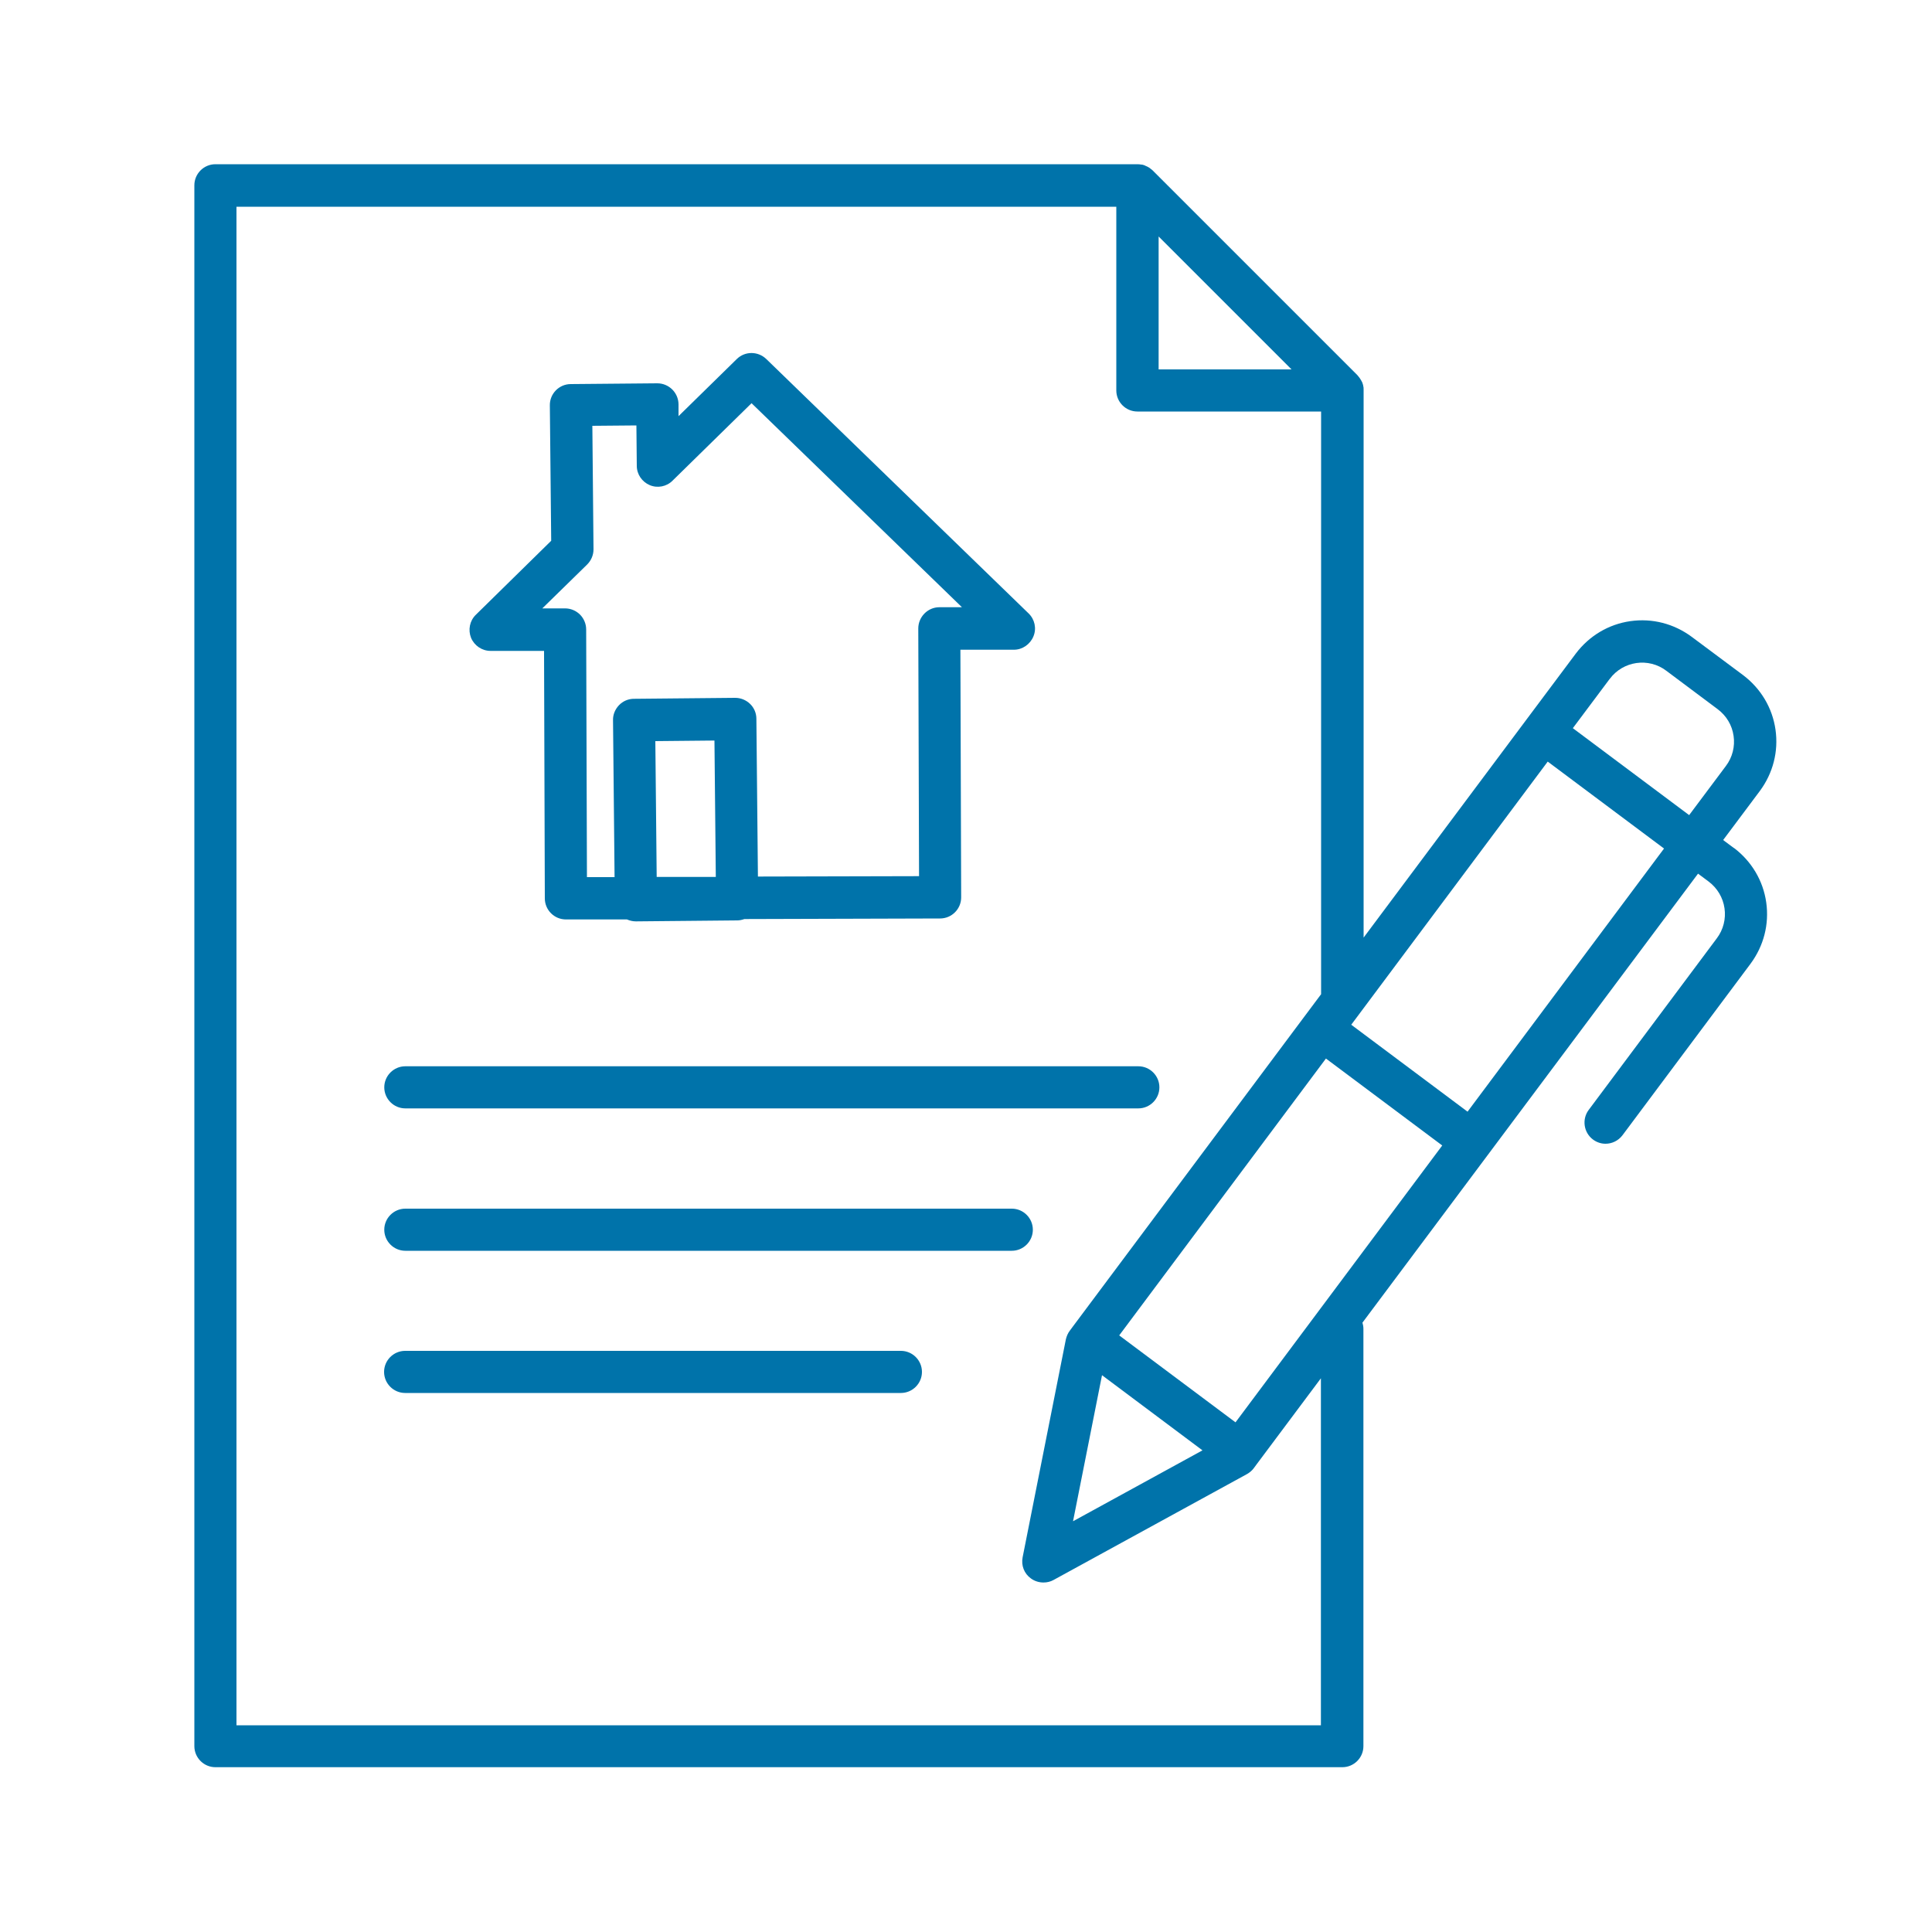 <?xml version="1.0" encoding="UTF-8"?>
<svg xmlns="http://www.w3.org/2000/svg" version="1.1" viewBox="0 0 100 100">
  <!-- Generator: Adobe Illustrator 29.6.1, SVG Export Plug-In . SVG Version: 2.1.1 Build 9)  -->
  <g id="_レイヤー_1" data-name="レイヤー_1" display="none">
    <g>
      <path d="M50.14,29.14c4.94,0,8.96-4.02,8.96-8.96s-4.02-8.96-8.96-8.96-8.96,4.02-8.96,8.96,4.02,8.96,8.96,8.96ZM50.14,13.36c3.76,0,6.82,3.06,6.82,6.82s-3.06,6.82-6.82,6.82-6.82-3.06-6.82-6.82,3.06-6.82,6.82-6.82Z" fill="#0073aa"/>
      <path d="M50.25,49.96c-4.61,0-8.36,3.75-8.36,8.36s3.75,8.36,8.36,8.36,8.36-3.75,8.36-8.36-3.75-8.36-8.36-8.36ZM50.25,64.54c-3.43,0-6.22-2.79-6.22-6.22s2.79-6.22,6.22-6.22,6.22,2.79,6.22,6.22-2.79,6.22-6.22,6.22Z" fill="#0073aa"/>
      <path d="M41.55,82.66c-.59,0-1.07.48-1.07,1.07v3.85c0,.59.48,1.07,1.07,1.07s1.07-.48,1.07-1.07v-3.85c0-.59-.48-1.07-1.07-1.07Z" fill="#0073aa"/>
      <path d="M58.89,82.66c-.59,0-1.07.48-1.07,1.07v3.85c0,.59.48,1.07,1.07,1.07s1.07-.48,1.07-1.07v-3.85c0-.59-.48-1.07-1.07-1.07Z" fill="#0073aa"/>
      <path d="M12.19,80.55c-.59,0-1.07.48-1.07,1.07v3.85c0,.59.48,1.07,1.07,1.07s1.07-.48,1.07-1.07v-3.85c0-.59-.48-1.07-1.07-1.07Z" fill="#0073aa"/>
      <path d="M29.53,80.55c-.59,0-1.07.48-1.07,1.07v3.85c0,.59.48,1.07,1.07,1.07s1.07-.48,1.07-1.07v-3.85c0-.59-.48-1.07-1.07-1.07Z" fill="#0073aa"/>
      <path d="M70.91,80.55c-.59,0-1.07.48-1.07,1.07v3.85c0,.59.48,1.07,1.07,1.07s1.07-.48,1.07-1.07v-3.85c0-.59-.48-1.07-1.07-1.07Z" fill="#0073aa"/>
      <path d="M88.25,80.55c-.59,0-1.07.48-1.07,1.07v3.85c0,.59.48,1.07,1.07,1.07s1.07-.48,1.07-1.07v-3.85c0-.59-.48-1.07-1.07-1.07Z" fill="#0073aa"/>
      <path d="M98.89,59.37c0-4.25-5.1-7.97-14.76-10.75-4.93-1.42-10.72-2.49-17.04-3.18v-2.4c0-5.91-4.81-10.71-10.71-10.71h-12.49c-5.91,0-10.71,4.81-10.71,10.71v2.38c-6.36.69-12.2,1.77-17.16,3.19-9.65,2.78-14.76,6.5-14.76,10.75,0,3.21,3,6.17,8.7,8.63-2.89,1.75-4.82,4.92-4.82,8.54v8.71c0,.59.48,1.07,1.07,1.07s1.07-.48,1.07-1.07v-8.71c0-4.32,3.52-7.84,7.84-7.84h11.54c4.32,0,7.84,3.52,7.84,7.84v9.02s0,.04,0,.06v1.75c0,.59.48,1.07,1.07,1.07s1.07-.48,1.07-1.07v-8.71c0-4.32,3.52-7.84,7.84-7.84h11.54c4.32,0,7.84,3.52,7.84,7.84v9.02c0,.59.48,1.07,1.07,1.07s1.07-.48,1.07-1.07v-2.36s0-.04,0-.06v-8.71c0-4.32,3.52-7.84,7.84-7.84h11.54c4.32,0,7.84,3.52,7.84,7.84v9.02c0,.59.48,1.07,1.07,1.07s1.07-.48,1.07-1.07v-9.02c0-3.68-2-6.89-4.97-8.62,5.57-2.44,8.5-5.37,8.5-8.54ZM85.83,56.21c0,3.43-2.79,6.22-6.22,6.22s-6.22-2.79-6.22-6.22,2.79-6.22,6.22-6.22,6.22,2.79,6.22,6.22ZM35.32,43.04c0-4.73,3.85-8.57,8.57-8.57h12.49c4.73,0,8.57,3.85,8.57,8.57v2.18c-4.74-.44-9.75-.67-14.87-.67s-10.05.23-14.76.66v-2.17ZM20.89,49.99c3.43,0,6.22,2.79,6.22,6.22s-2.79,6.22-6.22,6.22-6.22-2.79-6.22-6.22,2.79-6.22,6.22-6.22ZM87.86,66.64c-.11.04-.2.1-.29.17-.71-.16-1.44-.25-2.2-.25h-11.54c-4.36,0-8.07,2.81-9.43,6.71-1.78-2.76-4.88-4.6-8.4-4.6h-11.54c-3.52,0-6.62,1.83-8.4,4.6-1.36-3.9-5.07-6.71-9.43-6.71h-11.54c-.81,0-1.6.1-2.35.28-.06-.04-.13-.08-.2-.1-5.82-2.18-9.16-4.87-9.16-7.37,0-2.72,3.91-5.6,10.59-7.87-.92,1.34-1.46,2.96-1.46,4.71,0,4.61,3.75,8.36,8.36,8.36s8.36-3.75,8.36-8.36c0-3.22-1.83-6.02-4.51-7.41,7.5-1.37,16.22-2.11,25.33-2.11s18.03.75,25.59,2.16c-2.62,1.41-4.41,4.18-4.41,7.37,0,4.61,3.75,8.36,8.36,8.36s8.36-3.75,8.36-8.36c0-1.68-.5-3.24-1.36-4.56,6.41,2.25,10.14,5.06,10.14,7.72,0,2.49-3.16,5.07-8.89,7.26Z" fill="#0073aa"/>
    </g>
  </g>
  <g id="_レイヤー_2" data-name="レイヤー_2" display="none">
    <g>
      <path d="M50.08,32.84c3.4,0,6.16-2.76,6.16-6.16s-2.76-6.16-6.16-6.16-6.16,2.76-6.16,6.16,2.76,6.16,6.16,6.16ZM50.08,22.39c2.36,0,4.28,1.92,4.28,4.28s-1.92,4.28-4.28,4.28-4.28-1.92-4.28-4.28,1.92-4.28,4.28-4.28Z" fill="#0073aa"/>
      <path d="M10.29,69.98c0,2.77,2.25,5.02,5.02,5.02s5.02-2.25,5.02-5.02-2.25-5.02-5.02-5.02-5.02,2.25-5.02,5.02ZM18.46,69.98c0,1.73-1.41,3.15-3.15,3.15s-3.15-1.41-3.15-3.15,1.41-3.15,3.15-3.15,3.15,1.41,3.15,3.15Z" fill="#0073aa"/>
      <path d="M45.03,69.98c0,2.77,2.25,5.02,5.02,5.02s5.02-2.25,5.02-5.02-2.25-5.02-5.02-5.02-5.02,2.25-5.02,5.02ZM53.19,69.98c0,1.73-1.41,3.15-3.15,3.15s-3.15-1.41-3.15-3.15,1.41-3.15,3.15-3.15,3.15,1.41,3.15,3.15Z" fill="#0073aa"/>
      <path d="M84.78,64.95c-2.77,0-5.02,2.25-5.02,5.02s2.25,5.02,5.02,5.02,5.02-2.25,5.02-5.02-2.25-5.02-5.02-5.02ZM84.78,73.12c-1.73,0-3.15-1.41-3.15-3.15s1.41-3.15,3.15-3.15,3.15,1.41,3.15,3.15-1.41,3.15-3.15,3.15Z" fill="#0073aa"/>
      <path d="M84.92,59.01l-30.85-11.24c7.82-1.82,13.67-8.84,13.67-17.2,0-9.74-7.92-17.66-17.66-17.66s-17.66,7.92-17.66,17.66c0,8.34,5.81,15.34,13.59,17.18l-30.91,11.26c-7.62.13-13.77,6.36-13.77,14.01s6.29,14.02,14.02,14.02,14.02-6.29,14.02-14.02c0-6.41-4.33-11.83-10.21-13.49l29.93-10.9v10.41c-7.26.52-13.01,6.59-13.01,13.98s6.29,14.02,14.02,14.02,14.02-6.29,14.02-14.02-5.82-13.53-13.14-13.99v-10.4l29.98,10.92c-5.85,1.69-10.14,7.08-10.14,13.47,0,7.73,6.29,14.02,14.02,14.02s14.02-6.29,14.02-14.02-6.23-13.96-13.91-14.01ZM43.88,40.66c-.52,0-.94.42-.94.94v3.05c-.95-.48-1.85-1.06-2.67-1.72v-1.75c0-3.04,2.47-5.52,5.52-5.52h8.58c3.04,0,5.52,2.47,5.52,5.52v1.75c-.83.66-1.72,1.24-2.67,1.72v-3.05c0-.52-.42-.94-.94-.94s-.94.42-.94.94v3.86c-1.64.58-3.41.9-5.25.9s-3.61-.32-5.25-.9v-3.86c0-.52-.42-.94-.94-.94ZM34.29,30.58c0-8.7,7.08-15.78,15.78-15.78s15.78,7.08,15.78,15.78c0,4.08-1.55,7.8-4.1,10.6,0-4.07-3.32-7.39-7.39-7.39h-8.58c-4.07,0-7.39,3.31-7.39,7.39-2.55-2.8-4.1-6.53-4.1-10.6ZM11.41,84.51v-2.86c0-.52-.42-.94-.94-.94s-.94.42-.94.94v2.04c-.59-.32-1.15-.7-1.68-1.11v-1.24c0-2.27,1.84-4.11,4.11-4.11h6.71c2.27,0,4.11,1.84,4.11,4.11v1.29c-.53.41-1.09.78-1.68,1.1v-2.07c0-.52-.42-.94-.94-.94s-.94.42-.94.94v2.88c-1.22.41-2.52.64-3.88.64s-2.7-.23-3.93-.66ZM27.48,73.03c0,2.97-1.07,5.69-2.85,7.8-.25-3.07-2.83-5.49-5.96-5.49h-6.71c-3.11,0-5.68,2.39-5.96,5.43-1.75-2.1-2.8-4.8-2.8-7.74,0-6.69,5.45-12.14,12.14-12.14s12.14,5.45,12.14,12.14ZM46.14,84.51v-2.86c0-.52-.42-.94-.94-.94s-.94.42-.94.94v2.04c-.59-.32-1.15-.7-1.68-1.11v-1.24c0-2.27,1.84-4.11,4.11-4.11h6.71c2.27,0,4.11,1.84,4.11,4.11v1.29c-.53.41-1.09.78-1.68,1.1v-2.07c0-.52-.42-.94-.94-.94s-.94.42-.94.94v2.88c-1.22.41-2.52.64-3.88.64s-2.7-.23-3.93-.66ZM62.22,73.03c0,2.97-1.07,5.69-2.85,7.8-.25-3.07-2.83-5.49-5.96-5.49h-6.71c-3.11,0-5.68,2.39-5.96,5.43-1.75-2.1-2.8-4.8-2.8-7.74,0-6.69,5.45-12.14,12.14-12.14s12.14,5.45,12.14,12.14ZM80.88,84.51v-2.86c0-.52-.42-.94-.94-.94s-.94.42-.94.94v2.04c-.59-.32-1.15-.7-1.68-1.11v-1.24c0-2.27,1.84-4.11,4.11-4.11h6.71c2.27,0,4.11,1.84,4.11,4.11v1.29c-.53.41-1.09.78-1.68,1.1v-2.07c0-.52-.42-.94-.94-.94s-.94.42-.94.94v2.88c-1.22.41-2.52.64-3.88.64s-2.7-.23-3.93-.66ZM94.1,80.83c-.25-3.07-2.83-5.49-5.97-5.49h-6.71c-3.11,0-5.68,2.39-5.96,5.43-1.75-2.1-2.8-4.8-2.8-7.74,0-6.69,5.45-12.14,12.14-12.14s12.14,5.45,12.14,12.14c0,2.97-1.07,5.69-2.85,7.8Z" fill="#0073aa"/>
    </g>
  </g>
  <g id="_レイヤー_3" data-name="レイヤー_3" display="none">
    <g>
      <path d="M40.99,17.77c-.45-.43-1.16-.43-1.6,0l-5.02,4.92-.02-1.86c0-.63-.54-1.14-1.16-1.14l-6.39.06c-.3,0-.59.13-.81.34-.21.22-.33.51-.33.81l.1,10.22-5.71,5.6c-.33.33-.43.82-.26,1.25.18.43.6.71,1.06.71h4.38s.05,18.76.05,18.76c0,.63.51,1.14,1.15,1.14h4.62c.17.08.36.14.56.14,0,0,0,0,.01,0l7.51-.07c.17,0,.32-.04.46-.1l14.58-.04c.63,0,1.14-.52,1.14-1.15l-.05-18.77h4.38c.47-.01.89-.3,1.06-.73.17-.43.07-.93-.27-1.25l-19.44-18.85ZM32.64,45.39l5.21-.05.1,10.94h-5.21s-.1-10.89-.1-10.89ZM54.11,36.32c-.63,0-1.14.52-1.14,1.15l.05,18.77-12.76.04-.12-12.1c0-.3-.13-.59-.34-.81-.22-.21-.51-.34-.81-.33l-7.51.07c-.63,0-1.14.52-1.14,1.16l.12,12.04h-2.88s-.05-18.76-.05-18.76c0-.3-.12-.6-.34-.81-.21-.21-.51-.33-.81-.33h-2.71s4.05-3.96,4.05-3.96c.22-.22.35-.52.34-.83l-.09-9.56,4.1-.04.03,3.41c0,.46.28.87.71,1.05.42.18.91.08,1.24-.24l6.14-6.03,16.62,16.11h-2.7Z" fill="#0073aa"/>
      <path d="M41.33,8.99c0-.63-.51-1.15-1.15-1.15-6.3,0-12.42,1.78-17.71,5.15-5.15,3.28-9.28,7.91-11.95,13.38-.28.57-.04,1.26.53,1.53.16.08.33.12.5.12.42,0,.83-.24,1.03-.64,5.19-10.64,15.77-17.25,27.6-17.25.63,0,1.15-.51,1.15-1.15Z" fill="#0073aa"/>
      <path d="M9.5,40.82c0-.63-.51-1.15-1.15-1.15s-1.15.51-1.15,1.15c0,4.25.8,8.4,2.37,12.31.18.45.61.72,1.06.72.14,0,.29-.03.43-.08.59-.24.87-.9.64-1.49-1.47-3.64-2.21-7.49-2.21-11.45Z" fill="#0073aa"/>
      <path d="M97.1,93.26l-17.64-16.62c-.65-.61-1.57-.77-2.36-.48l-9.49-8.94c6.6-6.85,10.66-16.16,10.66-26.4,0-21-17.08-38.08-38.08-38.08S2.1,19.82,2.1,40.82s17.08,38.08,38.08,38.08c9.94,0,18.99-3.83,25.78-10.08l9.66,9.1c-.13.73.1,1.51.69,2.06l17.64,16.62c.44.42,1.01.62,1.57.62.61,0,1.22-.24,1.67-.72.87-.92.83-2.37-.1-3.24ZM4.39,40.82C4.39,21.08,20.45,5.03,40.19,5.03s35.79,16.06,35.79,35.79-16.06,35.79-35.79,35.79S4.39,60.55,4.39,40.82Z" fill="#0073aa"/>
    </g>
  </g>
  <g id="_レイヤー_4" data-name="レイヤー_4" display="none">
    <g>
      <path d="M21.88,50.78c3.77,0,6.84-3.07,6.84-6.84v-2.4c0-3.77-3.07-6.84-6.84-6.84s-6.84,3.07-6.84,6.84v2.4c0,3.77,3.07,6.84,6.84,6.84ZM17.22,41.55c0-2.57,2.09-4.66,4.66-4.66s4.66,2.09,4.66,4.66v2.4c0,2.57-2.09,4.66-4.66,4.66s-4.66-2.09-4.66-4.66v-2.4Z" fill="#0073aa"/>
      <path d="M26.2,51.23h-8.64c-5.25,0-9.53,4.27-9.53,9.53v12.34c0,1.99,1.62,3.62,3.62,3.62.51,0,.99-.11,1.43-.3v18.61c0,.6.49,1.09,1.09,1.09h15.41c.6,0,1.09-.49,1.09-1.09v-18.61c.44.19.92.3,1.43.3,1.99,0,3.62-1.62,3.62-3.62v-12.34c0-5.25-4.27-9.53-9.53-9.53ZM33.55,62.08v11.03c0,.79-.64,1.43-1.43,1.43s-1.43-.64-1.43-1.43v-11.03c0-.6-.49-1.09-1.09-1.09s-1.09.49-1.09,1.09v31.86h-5.52v-18.31c0-.6-.49-1.09-1.09-1.09s-1.09.49-1.09,1.09v18.31h-5.52v-31.86c0-.6-.49-1.09-1.09-1.09s-1.09.49-1.09,1.09v11.03c0,.79-.64,1.43-1.43,1.43s-1.43-.64-1.43-1.43v-12.34c0-4.05,3.29-7.34,7.34-7.34h8.64c4.05,0,7.34,3.29,7.34,7.34v1.31Z" fill="#0073aa"/>
      <path d="M71.43,35.25v2.4c0,3.77,3.07,6.84,6.84,6.84s6.84-3.07,6.84-6.84v-2.4c0-3.77-3.07-6.84-6.84-6.84s-6.84,3.07-6.84,6.84ZM73.62,35.25c0-2.57,2.09-4.66,4.66-4.66s4.66,2.09,4.66,4.66v2.4c0,2.57-2.09,4.66-4.66,4.66s-4.66-2.09-4.66-4.66v-2.4Z" fill="#0073aa"/>
      <path d="M82.59,44.94h-8.64c-5.25,0-9.53,4.27-9.53,9.53v12.34c0,1.99,1.62,3.62,3.62,3.62.51,0,.99-.11,1.43-.3v18.61c0,.6.49,1.09,1.09,1.09h15.41c.6,0,1.09-.49,1.09-1.09v-18.61c.44.19.92.3,1.43.3,1.99,0,3.62-1.62,3.62-3.62v-12.34c0-5.25-4.27-9.53-9.53-9.53ZM89.94,66.81c0,.79-.64,1.43-1.43,1.43s-1.43-.64-1.43-1.43v-11.03c0-.6-.49-1.09-1.09-1.09s-1.09.49-1.09,1.09v31.86h-5.52v-18.31c0-.6-.49-1.09-1.09-1.09s-1.09.49-1.09,1.09v18.31h-5.52v-31.86c0-.6-.49-1.09-1.09-1.09s-1.09.49-1.09,1.09v11.03c0,.79-.64,1.43-1.43,1.43s-1.43-.64-1.43-1.43v-12.34c0-4.05,3.29-7.34,7.34-7.34h8.64c4.05,0,7.34,3.29,7.34,7.34v12.34Z" fill="#0073aa"/>
      <path d="M66.55,33.86c.2.18.46.27.72.27.1,0,.2-.01.29-.04.36-.1.64-.38.75-.73l1.79-5.82c2.42-.4,4.28-2.51,4.28-5.04v-13.55c0-2.82-2.29-5.11-5.11-5.11h-25.93c-2.82,0-5.11,2.29-5.11,5.11v1.32h-8.89c-2.82,0-5.11,2.29-5.11,5.11v13.55c0,2.53,1.86,4.64,4.28,5.04l1.79,5.82c.11.35.39.63.75.73.1.03.2.04.29.04.26,0,.52-.1.72-.27l7.06-6.25h16.15c2.82,0,5.11-2.29,5.11-5.11v-.52l6.16,5.46ZM40.42,8.95c0-1.61,1.31-2.92,2.92-2.92h25.93c1.61,0,2.92,1.31,2.92,2.92v13.55c0,1.61-1.31,2.92-2.92,2.92-.48,0-.9.31-1.04.77l-1.51,4.91-6.1-5.4c-.07-.06-.16-.11-.24-.16v-10.17c0-2.82-2.29-5.11-5.11-5.11h-14.86v-1.32ZM58.2,28.93c0,1.61-1.31,2.92-2.92,2.92h-16.56c-.27,0-.52.1-.72.27l-6.1,5.4-1.51-4.91c-.14-.46-.56-.77-1.04-.77-1.61,0-2.92-1.31-2.92-2.92v-13.55c0-1.61,1.31-2.92,2.92-2.92h25.93c1.61,0,2.92,1.31,2.92,2.92v13.55Z" fill="#0073aa"/>
    </g>
  </g>
  <g id="_レイヤー_5" data-name="レイヤー_5" display="none">
    <g>
      <path d="M39.25,46.68l-1.76,1.71v2h10.7v-2.74h-6.04l.29-.27c3.15-3.03,5.37-5.41,5.37-8.5,0-2.45-1.59-4.92-5.15-4.92-1.71,0-3.35.59-4.62,1.66l-.3.25,1.09,2.42.53-.44c.52-.43,1.58-1.16,2.88-1.16,1.65,0,2.48.82,2.48,2.43-.02,2.03-1.63,3.89-5.47,7.55Z" fill="#0073aa"/>
      <path d="M58.73,50.39v-4.12h2.12v-2.65h-2.12v-9.4h-3l-7,10.02v2.03h7.03v4.12h2.97ZM52.3,43.62l3.14-4.37.02-.04c.1-.17.2-.33.29-.49,0,.12,0,.24,0,.37v4.53h-3.46Z" fill="#0073aa"/>
      <path d="M77.58,50.39v-7.22c0-3.94-2.4-5.34-4.45-5.34-.8,0-1.62.23-2.35.65-.26.15-.51.32-.74.52v-6.17h-3.09v17.56h3.09v-7.32c0-.33.02-.58.1-.78v-.04c.29-.84,1.1-1.69,2.27-1.69,1.38,0,2.09.95,2.09,2.83v6.99h3.09Z" fill="#0073aa"/>
      <path d="M93.5,42.13c-.28-9.67-4.18-18.72-11.05-25.59-7.14-7.14-16.63-11.07-26.73-11.07s-19.59,3.93-26.73,11.07c-.16.16-.32.32-.48.48l-.76-1.31c-1.07-1.85-2.79-3.17-4.85-3.72-2.06-.55-4.21-.27-6.05.8l-1.64.95C4.64,19.84,1.01,33.41,7.11,43.99l22.76,39.43c2.96,5.12,7.73,8.79,13.44,10.32,1.91.51,3.84.76,5.77.76,3.84,0,7.62-1.01,11.03-2.98l1.64-.95c3.72-2.15,5.06-6.85,3.07-10.62,10.1-2.51,18.88-9.13,24.03-18.5.41-.76.14-1.7-.61-2.12-.76-.41-1.7-.14-2.12.62-4.87,8.86-13.28,15.05-22.92,17.18l-2.95-5.11c-1.06-1.84-2.79-3.17-4.84-3.72-2.06-.55-4.21-.27-6.06.8l-2.08,1.2c-1.04.6-2.26.76-3.42.45-1.16-.31-2.14-1.06-2.74-2.1l-15.6-27.02c-1.24-2.16-.5-4.92,1.65-6.17l2.08-1.2c3.81-2.2,5.12-7.09,2.92-10.9l-2.02-3.51c6.35-6.93,15.46-11.27,25.57-11.27,18.74,0,34.06,14.94,34.66,33.54h0s-2.31,0-2.31,0l3.89,6.74,3.89-6.74h-2.35ZM29.47,24.92c1.34,2.32.54,5.3-1.78,6.64l-2.08,1.2c-3.65,2.1-4.9,6.78-2.79,10.43l15.6,27.02c1.02,1.77,2.67,3.03,4.63,3.56s4.03.26,5.79-.76l2.08-1.2c1.12-.65,2.43-.82,3.69-.48.63.17,1.2.45,1.7.84.5.38.92.87,1.25,1.43l2.37,4.11,1.68,2.91.36.63c1.34,2.32.54,5.3-1.78,6.64l-1.64.95c-4.4,2.54-9.52,3.21-14.43,1.9-4.91-1.32-9.01-4.46-11.55-8.86L9.82,42.43c-5.24-9.08-2.12-20.74,6.96-25.98l1.64-.95c.75-.43,1.58-.65,2.42-.65.42,0,.85.06,1.26.17,1.25.34,2.3,1.14,2.95,2.26l1.28,2.21,1.69,2.93,1.45,2.51Z" fill="#0073aa"/>
    </g>
  </g>
  <g id="_レイヤー_6" data-name="レイヤー_6" display="none">
    <g>
      <path d="M58.7,38.34c0-4.8-3.9-8.7-8.7-8.7s-8.7,3.9-8.7,8.7,3.9,8.7,8.7,8.7,8.7-3.9,8.7-8.7ZM43.98,38.34c0-3.32,2.7-6.02,6.02-6.02s6.02,2.7,6.02,6.02-2.7,6.02-6.02,6.02-6.02-2.7-6.02-6.02Z" fill="#0073aa"/>
      <path d="M36.72,54.79c-2.11,2.85-3.23,6.25-3.23,9.81v1.34h33.01v-1.34c0-3.56-1.12-6.95-3.23-9.81-2.07-2.8-4.91-4.84-8.2-5.9l-.46-.15-.45.18c-1.33.52-2.73.79-4.17.79s-2.84-.27-4.17-.79l-.45-.18-.46.15c-3.3,1.06-6.13,3.1-8.2,5.9ZM45.32,51.59c1.5.53,3.07.8,4.68.8s3.18-.27,4.68-.8c5.07,1.82,8.57,6.37,9.08,11.67h-27.52c.51-5.31,4.01-9.85,9.08-11.67Z" fill="#0073aa"/>
      <path d="M14.45,55.15s.08,0,.12,0c1.53,0,2.97-.59,4.06-1.66,1.09-1.07,1.71-2.5,1.74-4.03.03-1.6.2-3.21.49-4.8,2.48-13.51,13.9-23.5,27.45-24.24l-.22,2.83c-.04.48.18.94.58,1.21.39.27.9.31,1.34.1l16.06-7.68c.43-.21.72-.63.76-1.1.04-.48-.18-.94-.58-1.21l-14.68-10.07c-.39-.27-.9-.31-1.34-.1-.43.21-.72.63-.76,1.1l-.25,3.28c-4.15.08-8.24.78-12.19,2.09-4.35,1.45-8.42,3.6-12.08,6.4-8.14,6.23-13.65,15.22-15.5,25.31-.4,2.2-.63,4.44-.68,6.67-.03,1.55.54,3.02,1.62,4.14,1.07,1.12,2.52,1.75,4.07,1.78ZM12.07,43.05c1.73-9.44,6.88-17.84,14.5-23.66,6.71-5.13,15.01-7.94,23.41-7.94.15,0,.3,0,.45,0,0,0,.01,0,.02,0,.7,0,1.28-.54,1.33-1.24l.17-2.2,10.86,7.45-11.88,5.68.16-2c.03-.37-.1-.74-.35-1.02-.26-.27-.62-.43-.99-.43-7.47.04-14.74,2.7-20.47,7.49-5.76,4.81-9.69,11.56-11.05,18.99-.32,1.73-.5,3.49-.53,5.23-.03,1.69-1.43,3.06-3.12,3.06-.02,0-.04,0-.06,0-.83-.02-1.61-.36-2.19-.96-.58-.6-.89-1.39-.87-2.23.04-2.08.25-4.18.63-6.24Z" fill="#0073aa"/>
      <path d="M85.6,45.14s0,0,0,0c-3.2-.08-5.87,2.45-5.96,5.64-.04,1.52-.2,3.07-.48,4.58-2.48,13.53-14.4,23.73-28.04,24.26l.27-2.81c.05-.48-.16-.94-.55-1.22-.39-.28-.9-.33-1.33-.13l-16.21,7.36c-.44.2-.73.61-.78,1.09-.05.48.16.94.55,1.22l14.48,10.36c.23.17.5.25.78.25.19,0,.38-.04.55-.12.44-.2.73-.61.78-1.09l.32-3.27s.05,0,.07,0c4.42,0,8.79-.71,12.99-2.11,4.21-1.4,8.15-3.47,11.72-6.15,8.32-6.24,13.94-15.31,15.81-25.54.39-2.1.61-4.24.67-6.36.09-3.2-2.44-5.87-5.64-5.96ZM88.56,51.03c-.05,1.98-.26,3.98-.63,5.95-1.76,9.57-7.01,18.05-14.79,23.88-6.74,5.05-14.73,7.72-23.1,7.72-.37,0-.77,0-1.24-.02-.71-.02-1.31.51-1.38,1.21l-.21,2.2-10.71-7.66,11.99-5.44-.19,1.99c-.04.37.09.74.34,1.02.25.28.61.44.98.45.12,0,.25,0,.37,0,7.39,0,14.64-2.61,20.46-7.36,5.94-4.86,9.97-11.65,11.34-19.12.3-1.65.48-3.33.53-4.99.05-1.72,1.49-3.07,3.21-3.04,1.72.05,3.08,1.49,3.04,3.21Z" fill="#0073aa"/>
    </g>
  </g>
  <g id="_レイヤー_7" data-name="レイヤー_7">
    <g>
      <path d="M25.39,33.69h2.77s.04,12.81.04,12.81c0,.6.49,1.09,1.09,1.09h3.16c.14.06.3.1.46.1h.01l5.24-.05c.13,0,.25-.03.37-.07l10.13-.03c.6,0,1.09-.49,1.09-1.09l-.04-12.82h2.77c.44,0,.84-.28,1.01-.69.17-.41.07-.88-.25-1.19l-13.58-13.17c-.43-.41-1.1-.41-1.52,0l-3.02,2.96v-.62c-.01-.6-.5-1.08-1.1-1.08,0,0,0,0-.01,0l-4.47.04c-.6,0-1.09.5-1.08,1.1l.07,7.01-3.9,3.83c-.32.31-.41.78-.25,1.19.17.41.57.68,1.01.68ZM33.92,38.36l3.06-.03.07,7.06h-3.06s-.07-7.03-.07-7.03ZM30.39,29.22c.21-.21.33-.49.33-.79l-.06-6.39,2.28-.02.02,2.09c0,.44.27.83.67,1,.4.17.87.08,1.18-.23l4.09-4.01,10.89,10.56h-1.17c-.6,0-1.09.5-1.09,1.1l.04,12.82-8.34.02-.08-8.17c0-.29-.12-.57-.33-.77-.21-.2-.48-.31-.77-.31l-5.24.05c-.29,0-.57.12-.77.33-.2.21-.32.49-.31.78l.08,8.12h-1.43s-.04-12.82-.04-12.82c0-.29-.12-.57-.32-.77-.2-.2-.48-.32-.77-.32h-1.18s2.32-2.27,2.32-2.27Z" fill="#0073aa"/>
      <path d="M20.98,57.37h37.94c.6,0,1.09-.49,1.09-1.09s-.49-1.09-1.09-1.09H20.98c-.6,0-1.09.49-1.09,1.09s.49,1.09,1.09,1.09Z" fill="#0073aa"/>
      <path d="M53.46,63.65c0-.6-.49-1.09-1.09-1.09h-31.39c-.6,0-1.09.49-1.09,1.09s.49,1.09,1.09,1.09h31.39c.6,0,1.09-.49,1.09-1.09Z" fill="#0073aa"/>
      <path d="M46.63,69.92h-25.66c-.6,0-1.09.49-1.09,1.09s.49,1.09,1.09,1.09h25.66c.6,0,1.09-.49,1.09-1.09s-.49-1.09-1.09-1.09Z" fill="#0073aa"/>
      <path d="M89.74,43.89l-.55-.41,1.9-2.54c.68-.92.97-2.04.81-3.17-.16-1.13-.76-2.13-1.67-2.82l-2.67-1.99c-.92-.68-2.04-.97-3.17-.81-1.13.16-2.13.76-2.82,1.67l-2.55,3.41s0,0,0,0c0,0,0,0,0,0l-8.44,11.3v-28.34s0-.01,0-.02c0-.07,0-.13-.02-.19,0,0,0-.02,0-.02-.01-.05-.03-.11-.05-.16,0-.02-.02-.04-.03-.06-.02-.04-.04-.08-.07-.12-.01-.02-.02-.03-.03-.05-.04-.05-.08-.1-.12-.15l-10.61-10.61s-.1-.08-.15-.12c-.02-.01-.03-.02-.05-.03-.04-.02-.08-.05-.12-.06-.02,0-.04-.02-.06-.03-.05-.02-.1-.04-.16-.05,0,0-.02,0-.03,0-.06-.01-.13-.02-.19-.02,0,0-.01,0-.02,0H11.15c-.6,0-1.09.49-1.09,1.09v80.79c0,.6.49,1.09,1.09,1.09h58.33c.6,0,1.09-.49,1.09-1.09v-21.6c0-.11-.02-.22-.05-.32l17.37-23.24.55.41c.45.34.74.83.82,1.38.08.55-.06,1.11-.4,1.56l-6.63,8.88c-.36.48-.26,1.17.22,1.53.2.15.43.22.65.22.33,0,.66-.15.88-.44l6.63-8.88c.68-.92.97-2.04.81-3.17-.16-1.13-.76-2.13-1.67-2.82ZM75.96,57.54l-6.02-4.5,10.17-13.62,6.02,4.5-10.17,13.62ZM63.95,73.62l-6.02-4.5,10.7-14.33,6.02,4.5-10.7,14.33ZM57.04,71.18l5.2,3.89-6.7,3.67,1.5-7.56ZM83.32,35.14c.69-.93,2.01-1.12,2.93-.42l2.66,1.99c.45.34.74.82.82,1.38.08.55-.06,1.11-.4,1.56l-1.9,2.54-6.02-4.5,1.9-2.54ZM59.97,12.24l6.88,6.88h-6.88v-6.88ZM68.39,89.3H12.24V10.7h45.54v9.51c0,.6.49,1.09,1.09,1.09h9.51v30.11s0,.03,0,.05l-.86,1.15h0s-12.01,16.08-12.01,16.08c0,0,0,0,0,0,0,0,0,0,0,0l-.14.19c-.1.13-.16.28-.2.44l-2.24,11.29c-.08.42.08.84.43,1.09.19.14.42.21.65.21.18,0,.36-.04.52-.13l10.01-5.48c.14-.08.26-.18.35-.3l.14-.19h0s0,0,0,0l3.34-4.47v17.97Z" fill="#0073aa"/>
    </g>
  </g>
</svg>